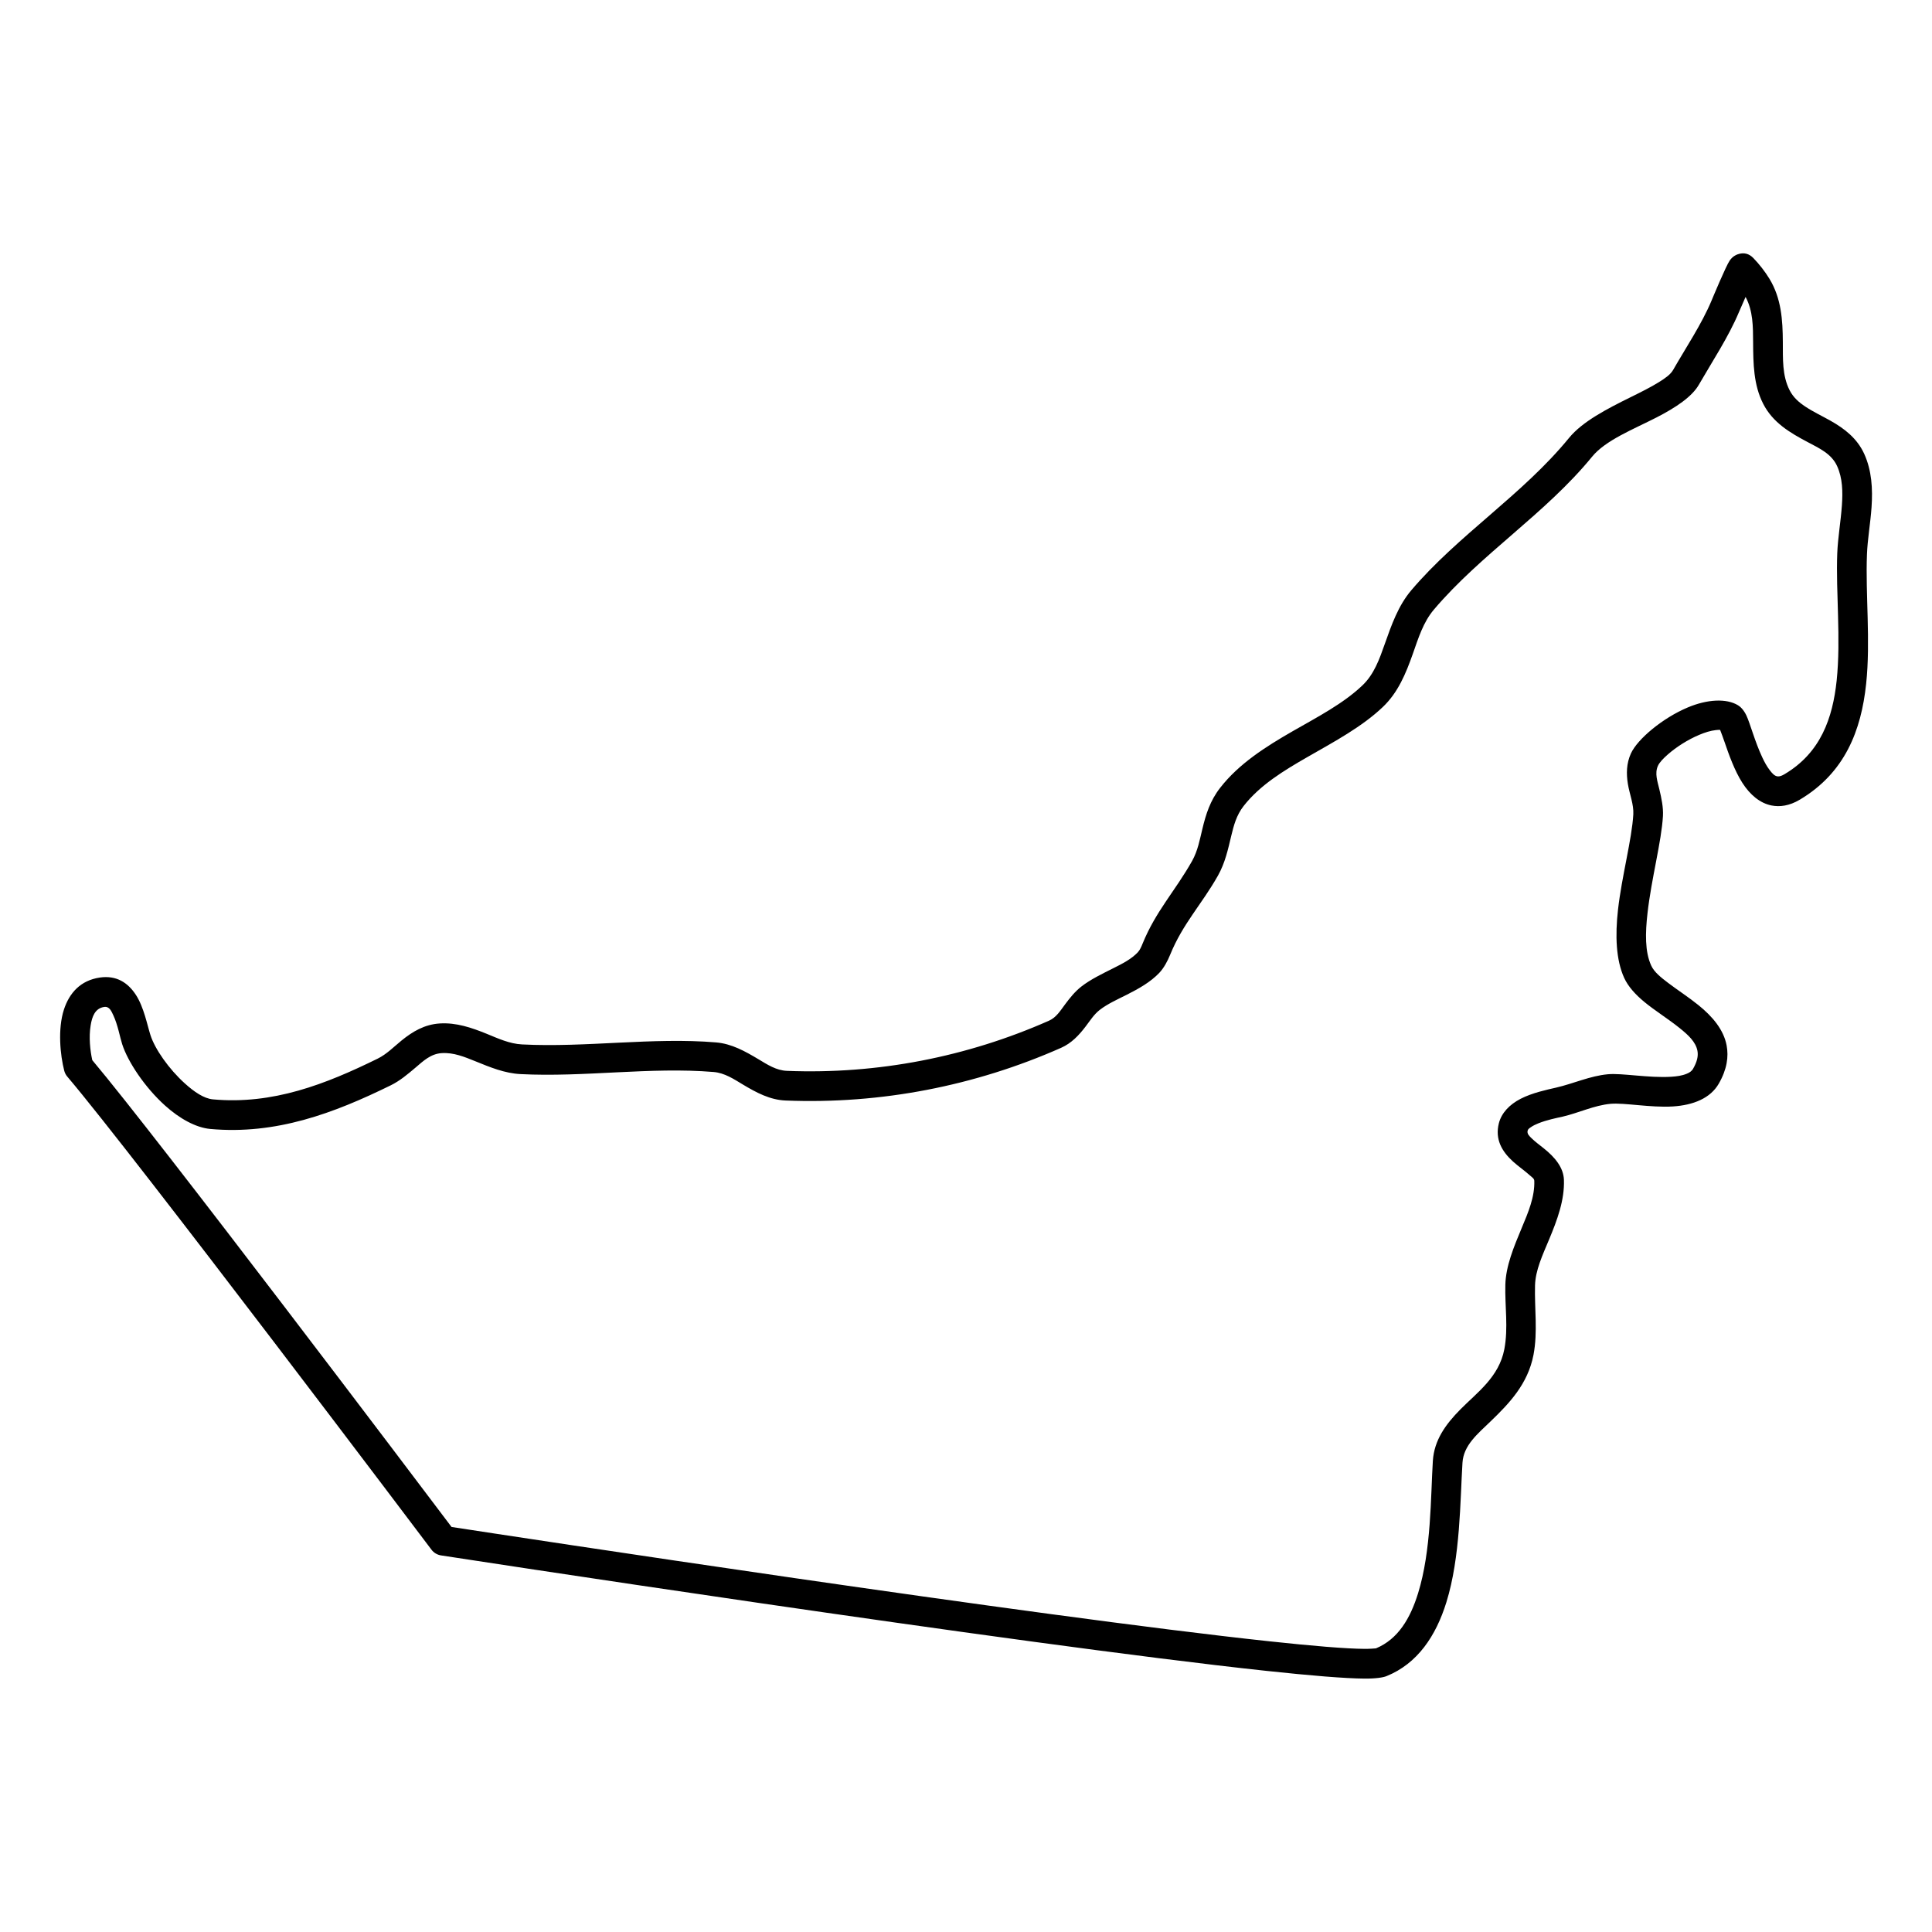 <?xml version="1.0" encoding="UTF-8"?>
<!-- Uploaded to: SVG Repo, www.svgrepo.com, Generator: SVG Repo Mixer Tools -->
<svg fill="#000000" width="800px" height="800px" version="1.1" viewBox="144 144 512 512" xmlns="http://www.w3.org/2000/svg">
 <path d="m599.85 337.43c0.293 0.758 0.781 2.055 1.164 3.176 1.152 3.375 2.664 7.625 4.723 10.844 2.043 3.195 4.688 5.398 7.727 6.008 2.199 0.43 4.707 0.125 7.5-1.535 11.926-7.094 16.277-18.277 17.586-30.727 1.199-11.297-0.203-23.641 0.215-34.305 0.148-3.93 0.914-8.203 1.211-12.426 0.348-4.938 0.055-9.805-1.945-14.199-1.875-4.09-5.172-6.652-8.945-8.777-2.191-1.242-4.551-2.336-6.676-3.75-1.648-1.094-3.164-2.394-4.137-4.305-2.008-3.918-1.773-8.371-1.805-12.82-0.035-5.781-0.387-11.555-3.559-16.75-1.152-1.887-2.699-3.875-4.246-5.469-1.098-1.141-2.477-1.605-4.203-0.984-0.441 0.16-1.301 0.543-2.066 1.629-0.996 1.422-4.586 10.062-4.848 10.695-2.598 6.18-6.832 12.496-10.164 18.324-0.691 1.195-2.09 2.18-3.742 3.207-2.191 1.367-4.844 2.676-7.566 4.023-6.227 3.07-12.719 6.438-16.234 10.73-12.344 15.113-29.379 25.73-41.859 40.438-3.445 4.078-5.219 9.16-7.004 14.211-1.414 4.012-2.812 8.008-5.922 10.969-5.082 4.836-11.824 8.324-18.387 12.086-7.289 4.18-14.348 8.676-19.305 15.047-2.668 3.398-3.809 7.094-4.711 10.867-0.703 2.879-1.211 5.816-2.746 8.551-4.496 7.965-9.578 13.227-13.094 21.848-0.324 0.801-0.711 1.738-1.309 2.359-1.684 1.773-4.023 2.973-6.394 4.156-3.016 1.516-6.086 2.984-8.551 4.902-1.695 1.324-3.039 3.016-4.336 4.758-1.223 1.637-2.293 3.422-4.227 4.281-21.676 9.59-45.422 14.254-69.457 13.293-2.836-0.113-5.176-1.66-7.582-3.106-3.488-2.078-7.035-4.078-11.172-4.43-16.852-1.41-34.418 1.402-51.453 0.531-3.309-0.168-6.336-1.582-9.375-2.824-4.008-1.625-8.043-3.004-12.414-2.731-4.055 0.258-7.207 2.156-10.121 4.516-2.055 1.672-3.953 3.637-6.324 4.801-13.84 6.801-27.777 12.246-43.672 10.801-2.418-0.227-5.004-2.023-7.453-4.238-4.203-3.793-7.91-9.07-9.105-12.809-0.824-2.574-1.738-7.375-3.828-10.605-2.113-3.266-5.164-5.277-9.594-4.633-5.094 0.758-8.051 4.055-9.5 8.473-1.68 5.164-0.992 12.051 0.082 16.23 0.156 0.578 0.43 1.121 0.824 1.57 17.676 20.785 96.488 125.34 96.488 125.34 0.609 0.828 1.527 1.367 2.543 1.527 0 0 152.19 23.461 218.64 30.59 11.793 1.266 20.93 2.019 26.105 2.055 2.957 0.023 4.938-0.293 5.816-0.656 8.18-3.297 13.094-10.617 15.871-19.598 3.715-11.973 3.637-26.953 4.258-36.949 0.293-4.641 3.965-7.602 7.523-11.035 4.848-4.676 9.805-9.816 11.297-17.555 1.164-6.09 0.246-12.234 0.406-18.367 0.09-4.031 2-8.078 3.738-12.234 2.148-5.148 4.113-10.414 3.922-15.789-0.113-3.231-2.363-5.977-5.379-8.371-1.105-0.883-2.281-1.742-3.242-2.688-0.574-0.578-1.207-1.121-0.992-1.988 0.102-0.41 0.484-0.645 0.867-0.906 0.578-0.406 1.266-0.734 1.969-1.016 2.269-0.914 4.809-1.41 6.438-1.773 4.234-0.984 8.336-2.992 12.684-3.398 3.66-0.328 10.652 1.059 16.516 0.699 5.422-0.34 9.953-2.168 12.176-6.043 2.203-3.832 2.633-7.176 2.078-10.133-0.777-4.125-3.691-7.637-7.5-10.699-2.539-2.055-5.465-3.941-8.008-5.871-1.941-1.469-3.695-2.871-4.473-4.578-1.695-3.691-1.582-8.664-0.984-13.914 1.031-9.129 3.707-18.988 4.09-25.734 0.125-2.305-0.383-4.688-0.949-7.059-0.496-2.125-1.285-4.234-0.383-6.234 0.418-0.926 1.41-1.945 2.609-3.004 2.258-1.988 5.344-3.957 8.359-5.219 1.5-0.633 2.992-1.098 4.336-1.246 0.418-0.043 0.824-0.09 1.176-0.055zm6.742-114.75c2 3.731 1.977 7.887 2 11.988 0.035 5.691 0.102 11.34 2.68 16.355 2.562 5.004 7.106 7.656 11.711 10.098 3.129 1.672 6.371 3.094 7.875 6.406 1.457 3.207 1.512 6.777 1.266 10.379-0.305 4.316-1.074 8.664-1.23 12.688-0.398 10.492 1.004 22.648-0.16 33.773-1.062 9.965-4.234 19.102-13.793 24.785-0.676 0.406-1.266 0.641-1.816 0.598-0.859-0.078-1.457-0.793-2.066-1.57-0.781-0.996-1.449-2.203-2.047-3.492-1.965-4.18-3.207-8.988-4.203-11.09-0.711-1.492-1.59-2.328-2.223-2.699-3.074-1.867-8.145-1.594-13.297 0.574-6.652 2.789-13.34 8.371-15.09 12.223-1.176 2.598-1.242 5.309-0.793 8.066 0.441 2.688 1.582 5.41 1.438 8.043-0.375 6.617-3.039 16.32-4.059 25.289-0.766 6.824-0.551 13.273 1.652 18.086 1.039 2.246 2.914 4.336 5.285 6.305 2.824 2.336 6.394 4.539 9.422 6.981 2.223 1.793 4.246 3.613 4.699 6.031 0.258 1.398-0.125 2.938-1.164 4.742-0.375 0.656-0.996 1.039-1.707 1.324-1.195 0.496-2.621 0.699-4.121 0.789-5.953 0.363-13.035-1.016-16.754-0.664-4.711 0.426-9.16 2.496-13.746 3.547-2.352 0.539-6.316 1.375-9.375 2.957-2.938 1.516-5.074 3.738-5.773 6.519-1.039 4.191 0.77 7.387 3.762 10.109 1.41 1.277 3.106 2.43 4.473 3.672 0.52 0.473 1.141 0.812 1.164 1.434 0.148 4.269-1.617 8.402-3.332 12.492-2.125 5.086-4.215 10.121-4.34 15.07-0.145 5.691 0.816 11.418-0.27 17.078-1.41 7.379-7.242 11.477-11.613 15.906-3.965 4-6.981 8.199-7.328 13.68-0.59 9.5-0.387 23.73-3.922 35.094-2.023 6.543-5.242 12.133-11.16 14.586-0.25 0.023-1.707 0.145-2.949 0.133-5.016-0.031-13.883-0.777-25.324-2.008-62.375-6.688-200.41-27.801-216.7-30.297-8.945-11.859-77.578-102.76-95.211-123.71-0.566-2.562-0.949-6.098-0.43-9.215 0.371-2.305 1.141-4.519 3.578-4.883 1.367-0.203 1.898 1.062 2.43 2.203 1.211 2.609 1.75 5.809 2.34 7.637 1.512 4.723 6.031 11.477 11.328 16.254 3.875 3.504 8.203 5.887 12.02 6.238 17.395 1.582 32.715-4.137 47.859-11.578 2.394-1.176 4.465-2.926 6.519-4.668 2.066-1.762 4.043-3.668 6.957-3.852 3.164-0.203 6.043 0.996 8.949 2.168 3.852 1.57 7.734 3.176 11.926 3.391 16.957 0.871 34.43-1.953 51.207-0.555 2.914 0.25 5.332 1.875 7.793 3.356 3.535 2.113 7.129 4.043 11.297 4.203 25.258 1.004 50.199-3.887 72.961-13.961 2.766-1.223 4.731-3.324 6.504-5.648 1.176-1.539 2.215-3.207 3.719-4.383 2.078-1.617 4.699-2.789 7.238-4.066 3.211-1.617 6.281-3.367 8.562-5.762 1.242-1.312 2.215-3.152 2.894-4.824 3.375-8.281 8.336-13.293 12.66-20.953 1.91-3.391 2.68-6.992 3.535-10.574 0.656-2.711 1.355-5.422 3.266-7.871 4.348-5.57 10.641-9.387 17.023-13.047 7.117-4.078 14.379-7.965 19.891-13.219 4.023-3.828 6.09-8.855 7.922-14.039 1.465-4.144 2.754-8.406 5.59-11.75 12.504-14.75 29.574-25.402 41.953-40.551 3.57-4.359 10.98-7.262 17.023-10.359 5.16-2.641 9.43-5.512 11.238-8.676 3.504-6.086 7.887-12.707 10.598-19.18 0.102-0.238 0.926-2.113 1.793-4.102z" fill-rule="evenodd"/>
</svg>